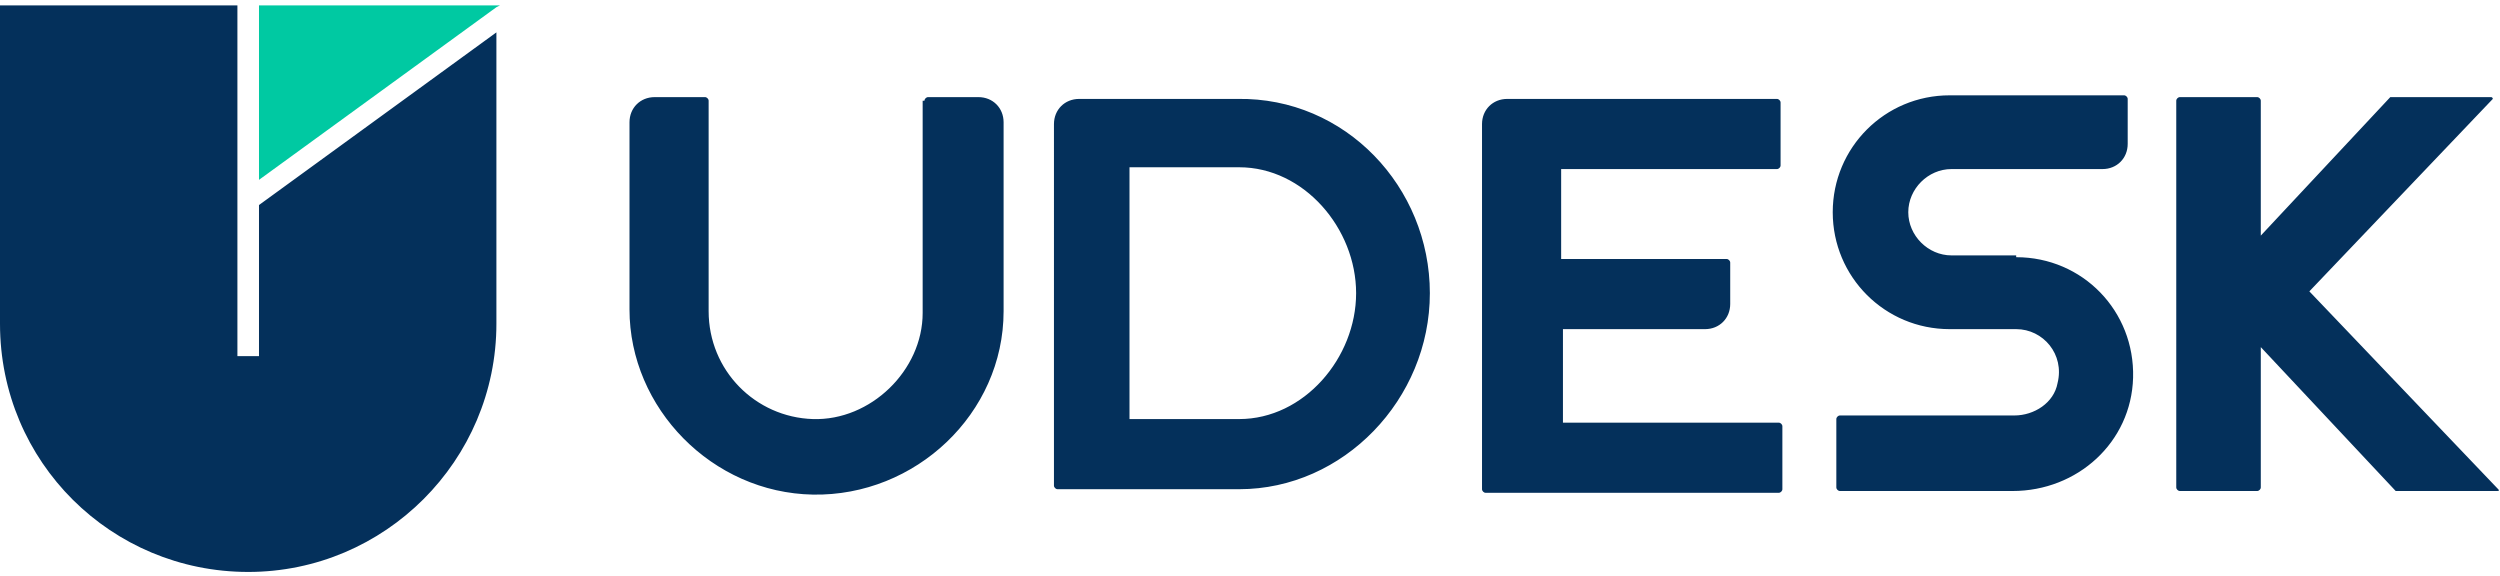<?xml version="1.0" encoding="utf-8"?>
<!-- Generator: Adobe Illustrator 21.0.0, SVG Export Plug-In . SVG Version: 6.00 Build 0)  -->
<svg version="1.1" id="图层_1" xmlns="http://www.w3.org/2000/svg" xmlns:xlink="http://www.w3.org/1999/xlink" x="0px" y="0px"
	 viewBox="0 0 139 32" style="enable-background:new 0 0 139 32;" xml:space="preserve">
<style type="text/css">
	.st0{fill:#04305B;}
	.st1{fill:#00C9A2;}
</style>
<title>Group Copy</title>
<desc>Created with Sketch.</desc>
<path id="Combined-Shape" class="st0" d="M86.8,23.5h12.1c0.1,0,0.2,0.1,0.2,0.2v3.5c0,0.1-0.1,0.2-0.2,0.2H82.6
	c-0.1,0-0.2-0.1-0.2-0.2V6.9c0-0.8,0.6-1.4,1.4-1.4h15c0.1,0,0.2,0.1,0.2,0.2v3.5c0,0.1-0.1,0.2-0.2,0.2H86.8v5h9.2
	c0.1,0,0.2,0.1,0.2,0.2v2.3c0,0.8-0.6,1.4-1.4,1.4h-7.9V23.5z M112.1,14.3c3.7,0,6.6,3,6.5,6.7c-0.1,3.6-3.1,6.3-6.7,6.3h-9.6
	c-0.1,0-0.2-0.1-0.2-0.2v-3.8c0-0.1,0.1-0.2,0.2-0.2h9.7c1.1,0,2.2-0.7,2.4-1.8c0.4-1.6-0.8-3-2.3-3h-3.7c-3.6,0-6.5-2.9-6.5-6.5
	c0-3.6,2.9-6.5,6.5-6.5v0h9.7c0.1,0,0.2,0.1,0.2,0.2v2.5c0,0.8-0.6,1.4-1.4,1.4h-8.4c-1.3,0-2.4,1.1-2.4,2.4c0,1.3,1.1,2.4,2.4,2.4
	H112.1z M138.9,27.2c0.1,0.1,0,0.1-0.1,0.1h-5.6l-7.5-8v7.8c0,0.1-0.1,0.2-0.2,0.2h-4.3c-0.1,0-0.2-0.1-0.2-0.2V5.6
	c0-0.1,0.1-0.2,0.2-0.2h4.3c0.1,0,0.2,0.1,0.2,0.2v7.5l7.2-7.7h5.6c0.1,0,0.1,0.1,0.1,0.1l-10.2,10.7L138.9,27.2z M51.4,5.6
	c0-0.1,0.1-0.2,0.2-0.2h2.8c0.8,0,1.4,0.6,1.4,1.4v10.5c0,5.7-4.9,10.3-10.6,10.2c-5.6-0.1-10.2-4.8-10.2-10.3V6.8
	c0-0.8,0.6-1.4,1.4-1.4h2.8c0.1,0,0.2,0.1,0.2,0.2v11.7c0,3.3,2.6,5.9,5.8,6c3.2,0.1,6.1-2.7,6.1-5.9V5.6z M79.5,16.3
	c0,5.9-4.8,10.9-10.6,10.9v0l-10.1,0c-0.1,0-0.2-0.1-0.2-0.2V6.9c0-0.8,0.6-1.4,1.4-1.4h8.8v0C74.8,5.4,79.5,10.4,79.5,16.3z
	 M68.9,23.3c3.6,0,6.5-3.4,6.5-7c0-3.6-2.9-7-6.5-7h-6.1v14L68.9,23.3L68.9,23.3z M14.4,11.4l13.2-9.6V18c0,7.6-6.2,13.8-13.8,13.8
	C6.2,31.8,0,25.7,0,18V0.3h13.2v12v7.5h1.2V11.4z"/>
<polygon id="Fill-14" class="st1" points="27.6,0.3 14.4,0.3 14.4,10 27.6,0.4 27.8,0.3 "/>
</svg>
